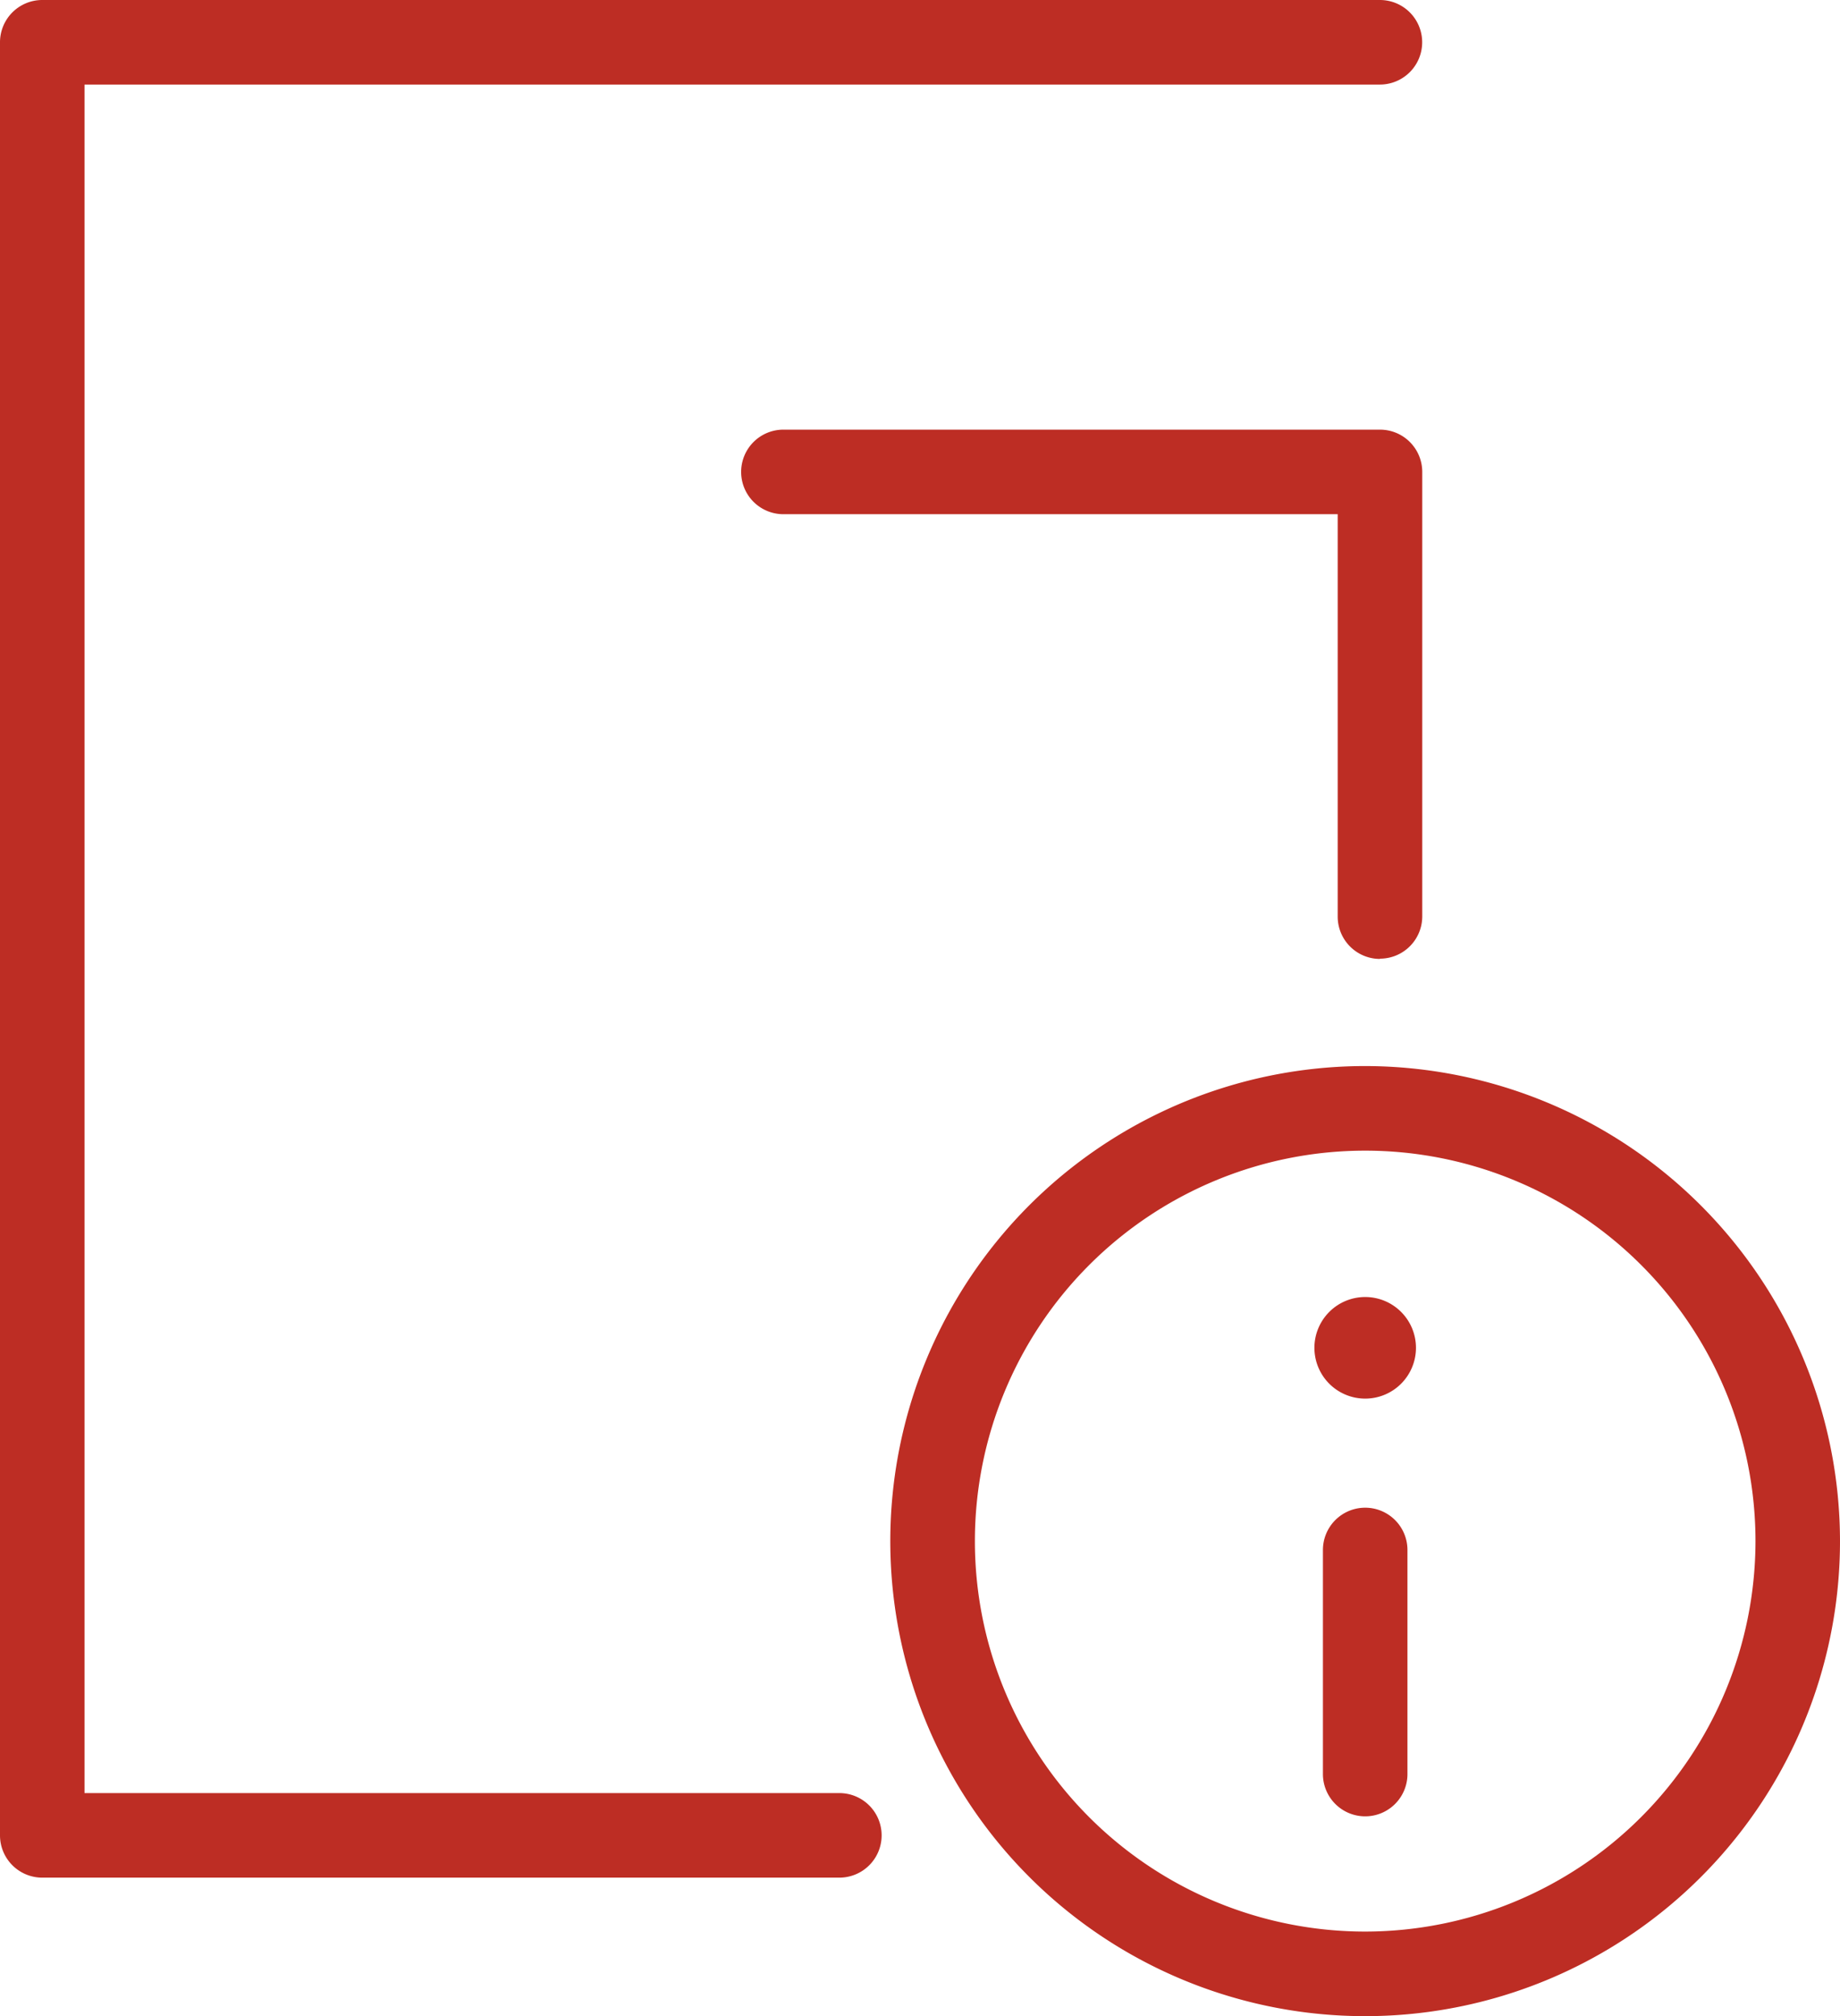 <svg id="Group_10377" data-name="Group 10377" xmlns="http://www.w3.org/2000/svg" xmlns:xlink="http://www.w3.org/1999/xlink" width="47.111" height="51.6" viewBox="0 0 47.111 51.6">
  <defs>
    <clipPath id="clip-path">
      <rect id="Rectangle_10" data-name="Rectangle 10" width="47.111" height="51.599" fill="#bd2d24"/>
    </clipPath>
  </defs>
  <g id="Group_15" data-name="Group 15" transform="translate(0 0)" clip-path="url(#clip-path)">
    <path id="Path_22" data-name="Path 22" d="M21.491,45.891H2.164V2.164H35.331a1.082,1.082,0,0,0,0-2.164H1.082A1.082,1.082,0,0,0,0,1.082V46.973a1.082,1.082,0,0,0,1.082,1.082H21.491a1.082,1.082,0,1,0,0-2.164" transform="translate(0 0)" fill="#bd2d24"/>
    <path id="Path_23" data-name="Path 23" d="M38.275,26.239a1.082,1.082,0,0,0,1.082-1.082V13.778A1.082,1.082,0,0,0,38.275,12.7H23a1.082,1.082,0,1,0,0,2.164H37.192v10.3a1.083,1.083,0,0,0,1.082,1.082" transform="translate(-2.942 -1.704)" fill="#bd2d24"/>
    <path id="Path_24" data-name="Path 24" d="M38.488,31.514A12.158,12.158,0,1,0,50.645,43.672,12.172,12.172,0,0,0,38.488,31.514m0,22.151a9.993,9.993,0,1,1,9.993-9.993,10,10,0,0,1-9.993,9.993" transform="translate(-3.534 -4.23)" fill="#bd2d24"/>
    <path id="Path_25" data-name="Path 25" d="M40.205,44.569a1.082,1.082,0,0,0-1.082,1.082v5.735a1.082,1.082,0,0,0,2.164,0V45.651a1.082,1.082,0,0,0-1.082-1.082" transform="translate(-5.251 -5.982)" fill="#bd2d24"/>
    <path id="Path_26" data-name="Path 26" d="M40.172,38.341a1.3,1.3,0,1,0,1.3,1.3,1.3,1.3,0,0,0-1.3-1.3" transform="translate(-5.218 -5.146)" fill="#bd2d24"/>
  </g>
</svg>
